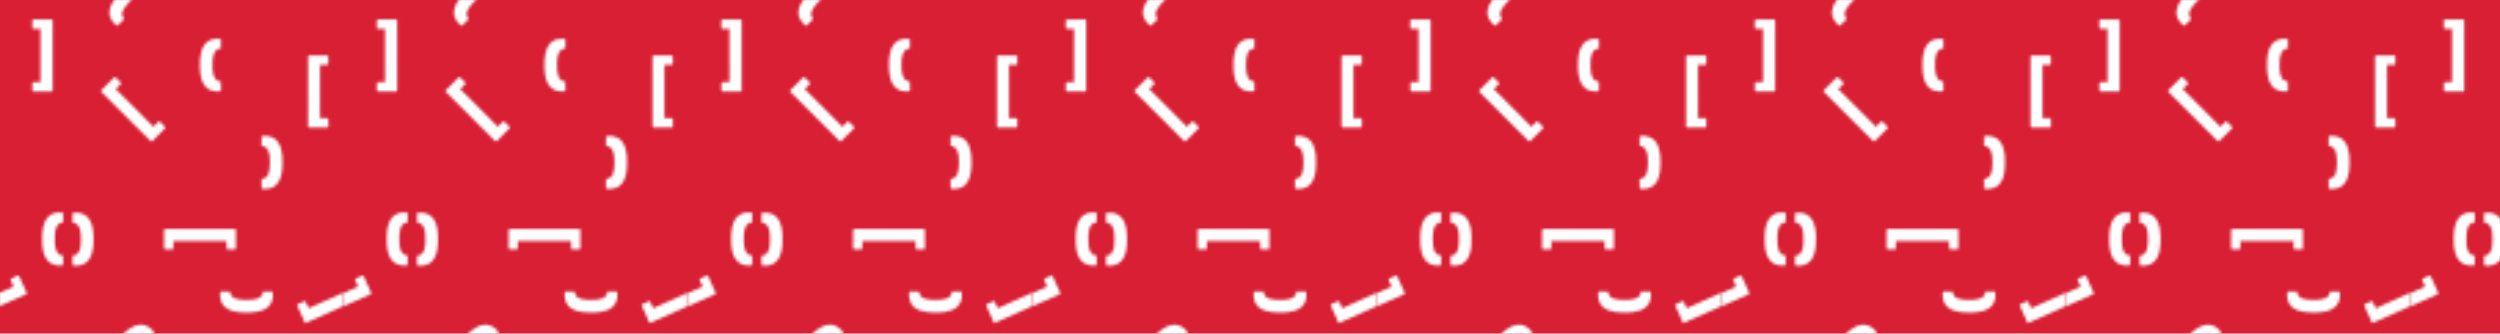 <?xml version="1.0" encoding="UTF-8"?> <svg xmlns="http://www.w3.org/2000/svg" xmlns:xlink="http://www.w3.org/1999/xlink" id="Layer_1" data-name="Layer 1" viewBox="0 0 907.09 121.01"> <defs> <style>.cls-1{fill:none;}.cls-2{fill:#fff;}.cls-3{fill:#d91f34;}.cls-4{fill:url(#New_Pattern_Swatch_1);}</style> <pattern id="New_Pattern_Swatch_1" data-name="New Pattern Swatch 1" width="124.72" height="124.72" patternUnits="userSpaceOnUse" viewBox="0 0 124.72 124.72"> <rect class="cls-1" width="124.72" height="124.72"></rect> <path class="cls-2" d="M11.75,30.48v2.31a.83.83,0,0,0,0,.12.23.23,0,0,0,.07.13l.13.08a.47.47,0,0,0,.19.06l.27,0h6.31l.11,0a.18.18,0,0,0,.13-.06l.08-.13a.43.43,0,0,0,.07-.2,2.1,2.1,0,0,0,0-.27V7.76A.81.81,0,0,0,19,7.24c-.08-.1-.15-.16-.19-.16H12.15L12,7.1a.18.18,0,0,0-.13.06l-.08.13a.59.59,0,0,0-.07.2,2.1,2.1,0,0,0,0,.27v2.31a.83.83,0,0,0,0,.12.23.23,0,0,0,.07.13l.13.08a.47.47,0,0,0,.19.06l.27,0h2.3V29.8h-2.3a.87.87,0,0,0-.51.13c-.11.09-.16.15-.16.2Z"></path> <path class="cls-2" d="M119.12,22.86V20.54s0,0,0-.11a.17.17,0,0,0-.07-.13l-.12-.08a.59.59,0,0,0-.2-.06l-.27,0h-6.31l-.11,0a.18.18,0,0,0-.13.06l-.08.13a.54.54,0,0,0-.07.19,2.35,2.35,0,0,0,0,.28V45.58a.78.78,0,0,0,.13.51c.08.11.15.17.19.17h6.66l.12,0a.15.15,0,0,0,.12-.07.62.62,0,0,0,.08-.12.43.43,0,0,0,.07-.2,2,2,0,0,0,0-.27V43.26s0,0,0-.11A.17.17,0,0,0,119,43l-.12-.08a.59.59,0,0,0-.2-.06l-.27,0h-2.3V23.54h2.3a.84.84,0,0,0,.51-.13c.11-.09.17-.15.17-.2Z"></path> <path class="cls-2" d="M43.62,29.74,42.18,28.3l-.09-.09L42,28.1,41.89,28a.2.2,0,0,0-.14,0l-.14,0a.82.82,0,0,0-.19.09,1.7,1.7,0,0,0-.2.19L37.1,32.41,37,32.5l-.25.26s0,0-.07.09a.21.21,0,0,0,0,.13s0,.09,0,.15a.51.51,0,0,0,.09.18c0,.07.11.13.18.21L54.46,51a.84.84,0,0,0,.46.27c.13,0,.22,0,.25,0l.4-.4,4.11-4.12.1-.09.1-.1.07-.09c0-.06,0-.1,0-.14s0-.09,0-.15a.76.76,0,0,0-.09-.18l-.19-.21-1.44-1.44-.09-.09-.1-.1L58,44.1a.24.24,0,0,0-.14-.05l-.15,0a.38.38,0,0,0-.18.09,1.45,1.45,0,0,0-.21.18L55.66,46,42,32.32l1.62-1.62a.78.78,0,0,0,.27-.46c0-.14,0-.22,0-.25Z"></path> <path class="cls-2" d="M82.89,90.45h2.43a.26.26,0,0,0,.13-.07,1.05,1.05,0,0,0,.08-.13.53.53,0,0,0,.06-.19,2.13,2.13,0,0,0,0-.27V83.47s0,0,0-.11a.18.18,0,0,0-.06-.13.74.74,0,0,0-.13-.08.4.4,0,0,0-.19-.07h-25a.85.85,0,0,0-.51.12c-.11.09-.17.15-.17.2v6.66s0,0,0,.11,0,.11.07.13l.12.08.2.07h2.7a.26.26,0,0,0,.13-.07,1.05,1.05,0,0,0,.08-.13.53.53,0,0,0,.06-.19,2.13,2.13,0,0,0,0-.27v-2.3H82.21v2.3a.87.87,0,0,0,.13.51c.09.11.15.16.2.16Z"></path> <path class="cls-2" d="M-14.54,109.43l-1.86.84-.12,0-.13.06-.1.06c-.06,0-.09.07-.09.11a.61.61,0,0,0,0,.15.47.47,0,0,0,0,.2,2,2,0,0,0,.09.26l2.39,5.31,0,.12.14.33.07.09c0,.06.07.09.11.09l.15,0a.35.35,0,0,0,.2,0l.26-.09L9.21,106.88a.83.83,0,0,0,.42-.33.44.44,0,0,0,.07-.24l-.23-.52-2.39-5.31,0-.12L7,100.23a.44.44,0,0,0-.06-.1A.22.22,0,0,0,6.8,100l-.15,0a.53.53,0,0,0-.21,0,1.43,1.43,0,0,0-.25.1L4.33,101l-.12,0-.13.06-.1.07a.19.19,0,0,0-.09.11s0,.09,0,.15a.47.47,0,0,0,0,.2,1.49,1.49,0,0,0,.1.26L4.92,104l-17.63,7.91-.94-2.1a.82.82,0,0,0-.33-.42q-.18-.09-.24-.06Z"></path> <path class="cls-2" d="M110.18,109.43l-1.86.83-.12.06-.13.06-.1.06a.19.19,0,0,0-.09.11,1,1,0,0,1,0,.15.47.47,0,0,0,0,.2,1.24,1.24,0,0,0,.1.26l2.38,5.31,0,.12.15.33a.3.3,0,0,0,.06.09c0,.06.07.09.11.09l.15,0a.52.52,0,0,0,.21,0l.25-.09,22.59-10.13a.83.83,0,0,0,.42-.33c.07-.12.09-.2.07-.24l-.23-.52-2.38-5.31-.05-.12-.06-.13-.06-.1a.24.24,0,0,0-.12-.09l-.15,0a.47.47,0,0,0-.2,0,1.49,1.49,0,0,0-.26.1l-1.86.83-.11,0-.14.06-.09.06a.21.21,0,0,0-.1.12s0,.08,0,.15a.71.71,0,0,0,0,.2c0,.07.06.16.1.26l.94,2.09L112,111.86l-.94-2.09a.93.93,0,0,0-.33-.42c-.12-.06-.21-.08-.25-.06Z"></path> <path class="cls-2" d="M15.31,87.16q0,9.16,6.38,9.16a7.17,7.17,0,0,0,1-.07.37.37,0,0,0,.22-.14v-3.3a.33.33,0,0,0-.23-.14,2.72,2.72,0,0,1-1.3-.49,3,3,0,0,1-1-1.47A9.1,9.1,0,0,1,20,88.93a18.41,18.41,0,0,1-.09-2v-.44a18.61,18.61,0,0,1,.09-2,9.17,9.17,0,0,1,.39-1.77,2.93,2.93,0,0,1,1-1.47,2.72,2.72,0,0,1,1.3-.49.33.33,0,0,0,.23-.14v-3.3a.37.37,0,0,0-.22-.14,7.17,7.17,0,0,0-1-.08q-6.37,0-6.38,9.17Z"></path> <path class="cls-2" d="M33.91,86.36q0-9.17-6.37-9.17a7.07,7.07,0,0,0-1,.08.36.36,0,0,0-.23.14v3.3a.37.37,0,0,0,.24.14,2.72,2.72,0,0,1,1.3.49,2.85,2.85,0,0,1,1,1.47,8.54,8.54,0,0,1,.4,1.77,18.61,18.61,0,0,1,.09,2V87a18.41,18.41,0,0,1-.09,2,8.48,8.48,0,0,1-.4,1.78,2.89,2.89,0,0,1-1,1.47,2.72,2.72,0,0,1-1.3.49.37.37,0,0,0-.24.14v3.3a.36.36,0,0,0,.23.14,7.08,7.08,0,0,0,1,.07q6.38,0,6.37-9.16Z"></path> <path class="cls-2" d="M102.49,58.51q0-9.16-6.38-9.17a7.17,7.17,0,0,0-1,.08.33.33,0,0,0-.22.14v3.29a.36.36,0,0,0,.23.15,2.62,2.62,0,0,1,1.3.49,2.93,2.93,0,0,1,1,1.47,9.17,9.17,0,0,1,.39,1.77,18.36,18.36,0,0,1,.1,2v.43a18.36,18.36,0,0,1-.1,2,9.1,9.1,0,0,1-.39,1.78,2.94,2.94,0,0,1-1,1.46,2.73,2.73,0,0,1-1.3.5.31.31,0,0,0-.23.14v3.29a.3.3,0,0,0,.22.14,6,6,0,0,0,1,.08q6.38,0,6.38-9.17Z"></path> <path class="cls-2" d="M89.83,113.4Q99,113.4,99,107a7,7,0,0,0-.07-1,.36.36,0,0,0-.14-.23h-3.3a.37.37,0,0,0-.14.24,2.72,2.72,0,0,1-.49,1.3,2.85,2.85,0,0,1-1.47,1,8.48,8.48,0,0,1-1.78.4,18.41,18.41,0,0,1-1.95.09h-.44a18.27,18.27,0,0,1-1.95-.09,8.48,8.48,0,0,1-1.78-.4,2.85,2.85,0,0,1-1.47-1,2.72,2.72,0,0,1-.49-1.3.37.37,0,0,0-.14-.24h-3.3a.36.36,0,0,0-.14.23,7,7,0,0,0-.08,1q0,6.39,9.17,6.38Z"></path> <path class="cls-2" d="M72.55,24q0,9.16,6.38,9.17a7.17,7.17,0,0,0,1-.08.33.33,0,0,0,.22-.14V29.69a.36.36,0,0,0-.24-.15,2.62,2.62,0,0,1-1.29-.49,2.93,2.93,0,0,1-1-1.47,9.23,9.23,0,0,1-.4-1.77,18.61,18.61,0,0,1-.09-2v-.43a18.48,18.48,0,0,1,.09-2,9.16,9.16,0,0,1,.4-1.78,2.94,2.94,0,0,1,1-1.46,2.73,2.73,0,0,1,1.29-.5.32.32,0,0,0,.24-.14V14.29a.3.3,0,0,0-.22-.14,6,6,0,0,0-1-.08q-6.37,0-6.38,9.16Z"></path> <path class="cls-2" d="M43.56-2.42q-6.48,6.48-2,11a7.12,7.12,0,0,0,.79.68.31.31,0,0,0,.26.06L45,7a.34.34,0,0,0-.07-.27,2.63,2.63,0,0,1-.56-1.26,2.86,2.86,0,0,1,.32-1.76,9,9,0,0,1,1-1.54A19.44,19.44,0,0,1,46.94.71L47.25.4A19.44,19.44,0,0,1,48.69-.92a9,9,0,0,1,1.54-1A2.86,2.86,0,0,1,52-2.21a2.63,2.63,0,0,1,1.26.56.34.34,0,0,0,.27.07l2.33-2.33a.35.35,0,0,0-.06-.26A7.12,7.12,0,0,0,55.11-5q-4.5-4.5-11,2Z"></path> <path class="cls-2" d="M43.56,122.25q-6.48,6.48-2,11a7.12,7.12,0,0,0,.79.68.31.31,0,0,0,.26.06L45,131.65a.31.31,0,0,0-.07-.26,2.71,2.71,0,0,1-.56-1.27,2.86,2.86,0,0,1,.32-1.76,8,8,0,0,1,1-1.53,17.6,17.6,0,0,1,1.32-1.45l.31-.31a19.44,19.44,0,0,1,1.44-1.32,9,9,0,0,1,1.54-1,2.85,2.85,0,0,1,1.76-.32,2.56,2.56,0,0,1,1.26.57.33.33,0,0,0,.27.06l2.33-2.33a.33.33,0,0,0-.06-.25,6.31,6.31,0,0,0-.68-.79q-4.5-4.52-11,2Z"></path> </pattern> </defs> <rect class="cls-3" width="907.09" height="510.24"></rect> <rect class="cls-4" width="907.09" height="510.24"></rect> </svg> 
